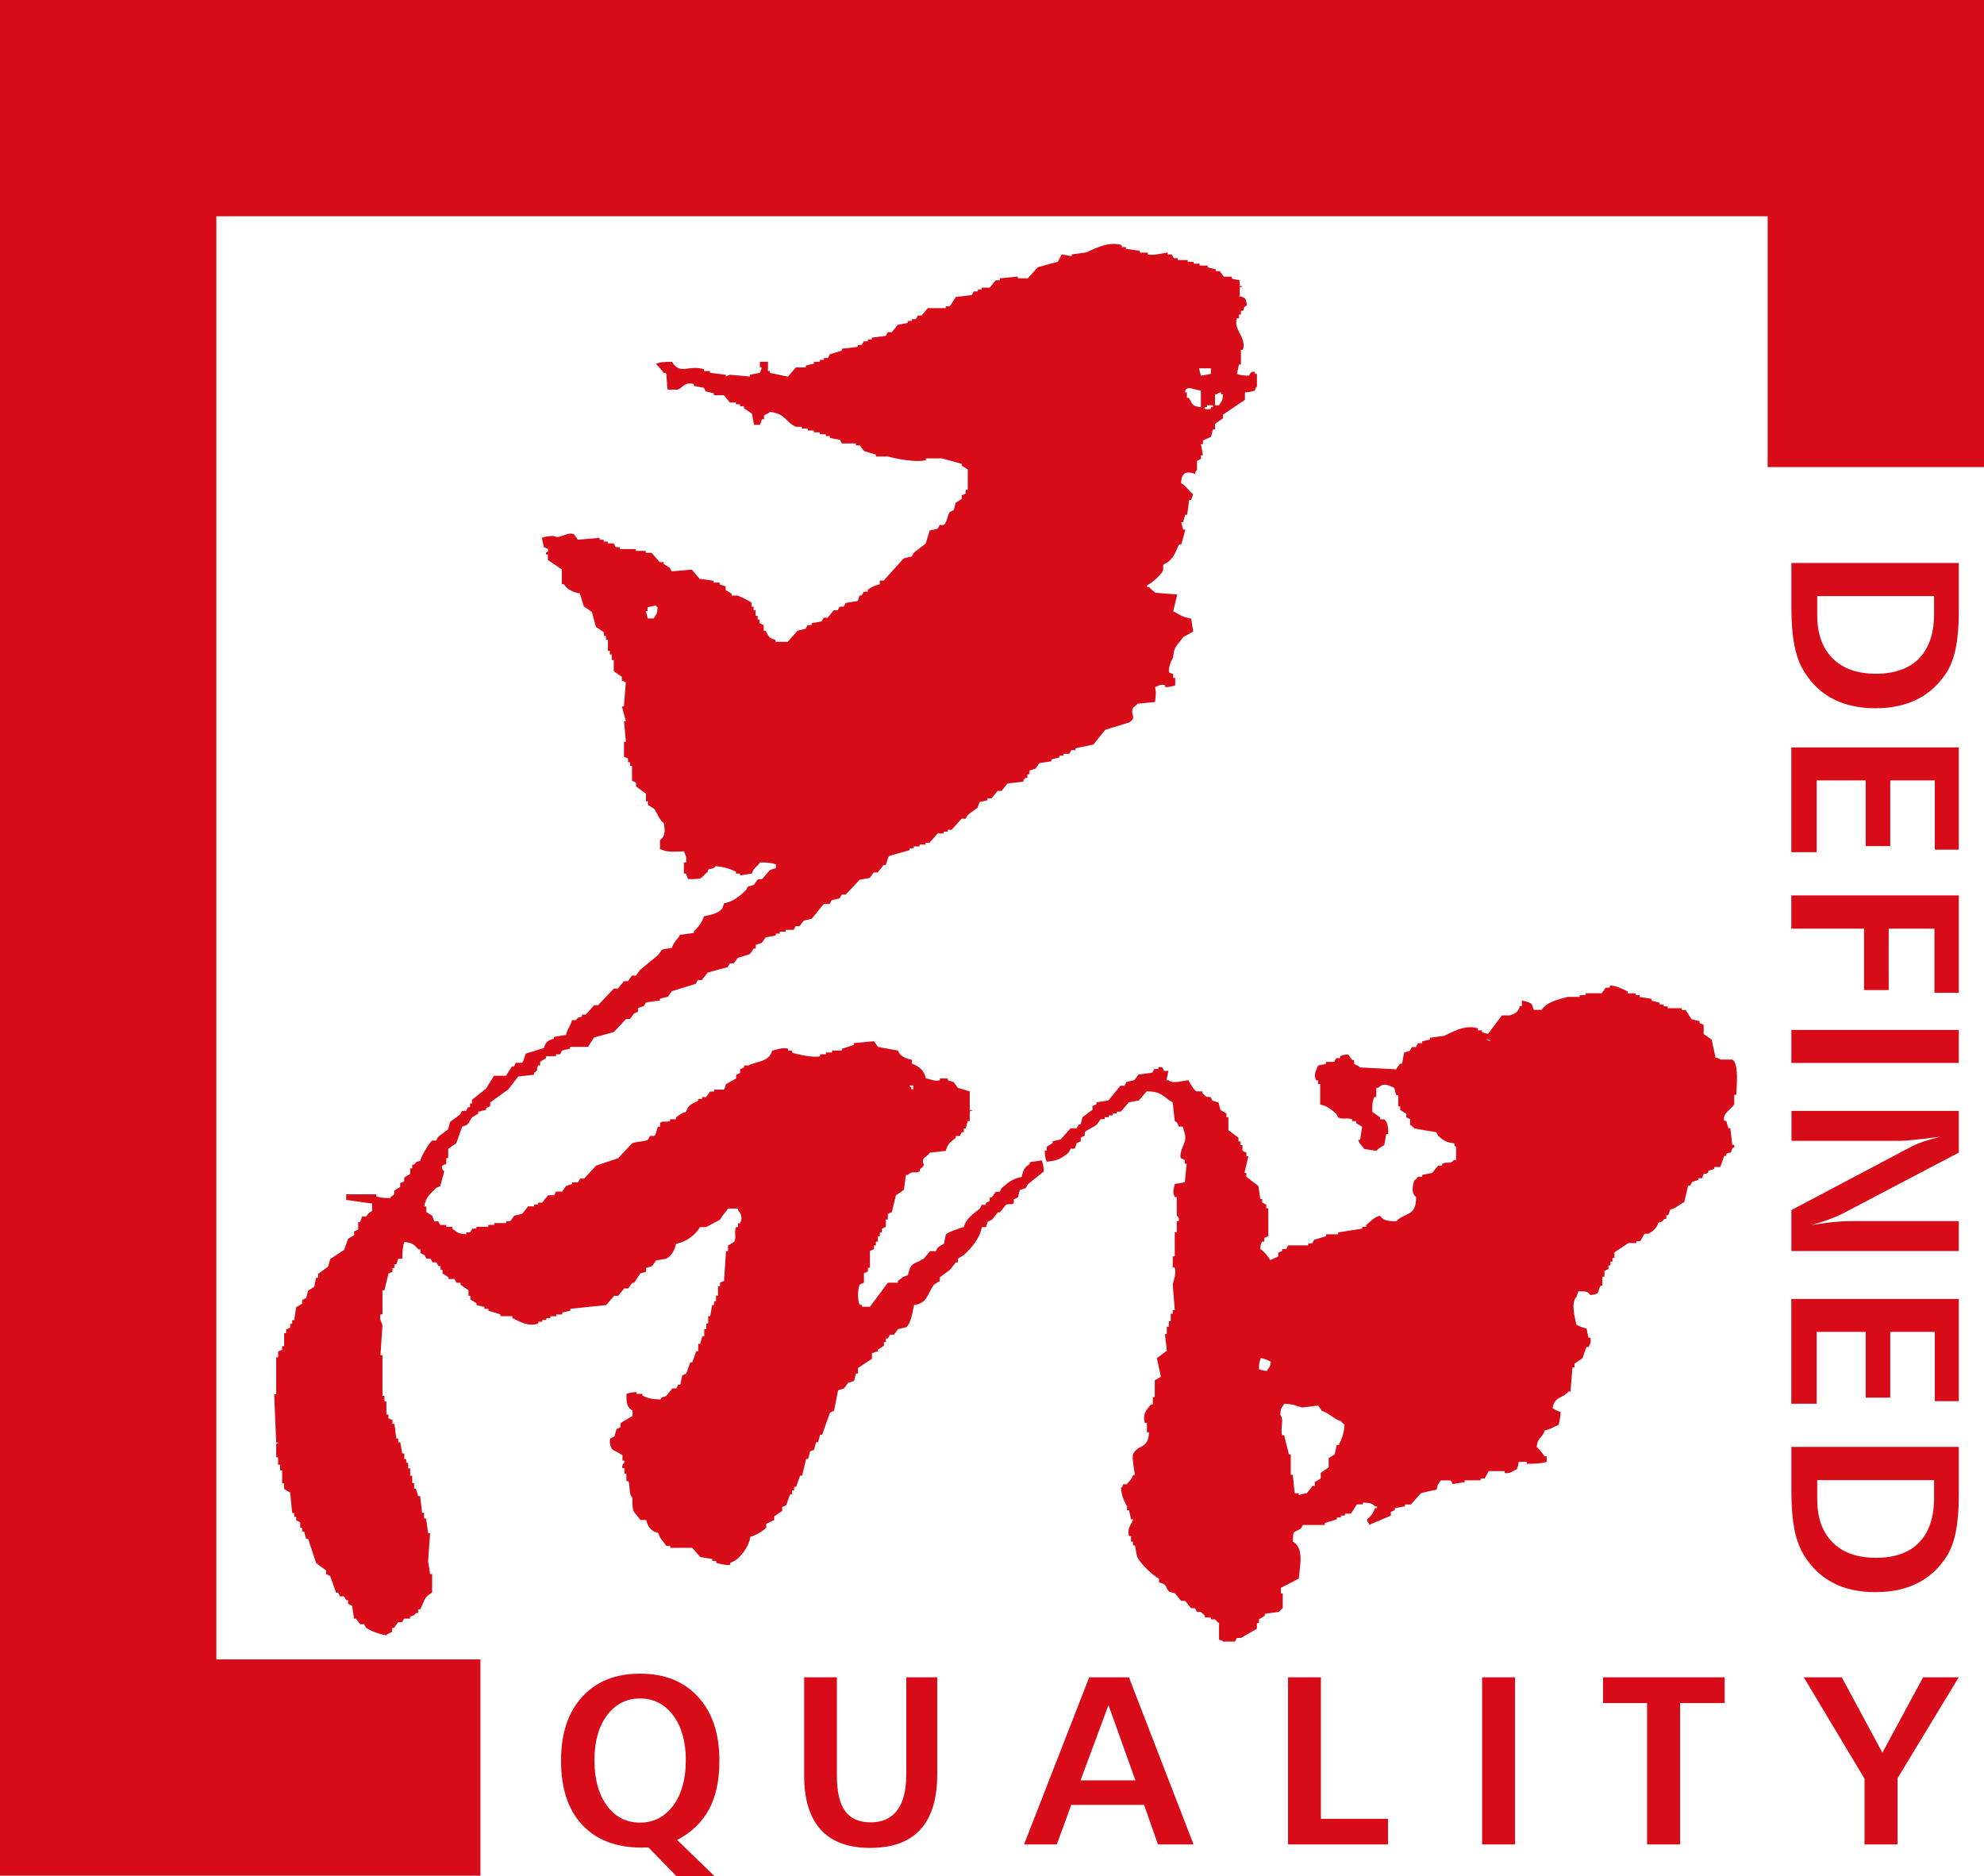 <?xml version="1.0" encoding="UTF-8"?>
<svg xmlns="http://www.w3.org/2000/svg" viewBox="0 0 217.34 205.54">
  <defs>
    <style>
      .cls-1 {
        fill: #d80c18;
        fill-rule: evenodd;
      }
    </style>
  </defs>
  <path class="cls-1" d="m74.17,201.56l4.11,3.98h-4.18l-3.06-3.15c-.08,0-.2,0-.36,0-.15,0-.26.02-.33.02-2.82,0-5.02-.83-6.56-2.49-1.56-1.65-2.33-4-2.33-7.02s.77-5.32,2.32-7.01c1.54-1.7,3.65-2.54,6.34-2.54s4.81.85,6.36,2.55c1.56,1.7,2.33,4.04,2.33,7,0,2.1-.37,3.87-1.13,5.3-.77,1.42-1.92,2.55-3.49,3.36h0ZM211.86,65.3h-12.79v2.09c0,2.03.56,3.61,1.69,4.73,1.12,1.13,2.71,1.69,4.74,1.69s3.64-.56,4.73-1.68c1.08-1.13,1.64-2.74,1.64-4.85v-1.99h0Zm2.72-3.64v5.26c0,1.56-.1,2.88-.32,4-.21,1.1-.55,2-1,2.72-.84,1.31-1.9,2.3-3.21,2.96-1.31.66-2.85.99-4.61.99s-3.31-.34-4.6-1c-1.3-.67-2.36-1.66-3.19-3-.48-.75-.83-1.68-1.07-2.82-.22-1.13-.34-2.5-.34-4.12v-4.97h18.34Zm0,20.21v11.21h-2.63v-7.59h-4.88v7.2h-2.69v-7.2h-5.37v7.87h-2.78v-11.48h18.34Zm0,16.22v10.67h-2.67v-7.03h-5.01v6.73h-2.7v-6.73h-7.97v-3.64h18.34Zm0,14.74v3.62h-18.34v-3.62h18.34Zm0,8.89v4.55l-12.82,6.73c-.35.17-.82.37-1.38.58-.56.21-1.22.42-1.94.63.87-.14,1.65-.26,2.37-.33.71-.07,1.32-.11,1.83-.11h11.94v3.28h-18.34v-4.48l13.12-6.94c.33-.18.76-.36,1.29-.55.54-.17,1.16-.36,1.88-.55-1.08.15-2,.26-2.76.33-.76.09-1.32.12-1.62.12h-11.9v-3.28h18.34Zm0,20.57v11.21h-2.63v-7.59h-4.88v7.2h-2.69v-7.2h-5.37v7.87h-2.78v-11.48h18.34Zm-2.72,19.86h-12.79v2.09c0,2.03.56,3.62,1.69,4.73,1.12,1.13,2.71,1.69,4.74,1.69s3.64-.55,4.73-1.68c1.08-1.12,1.64-2.74,1.64-4.85v-1.99h0Zm2.72-3.64v5.25c0,1.56-.1,2.89-.32,4-.21,1.11-.55,2-1,2.72-.84,1.31-1.9,2.31-3.21,2.96-1.31.66-2.85.98-4.61.98s-3.31-.33-4.6-1c-1.3-.67-2.36-1.66-3.19-3-.48-.75-.83-1.68-1.07-2.82-.22-1.13-.34-2.5-.34-4.12v-4.97h18.34ZM0,205.49V0h217.34v51.17h-23.7v-27.48H23.7v158.1h28.93v23.69H0ZM135.72,32.43c.7.15.79.27.87,1.02-.53.32-.14.15-.43.6h-.22v.41h-.22v.4h-.22c-.43,1.27,1.07,2.04.66,3.46h-.22v1.62h-.22c-.08.34-.13.68-.22,1.02.37.13.69.19,1.32.2.13-.18.2-.56.65-.41v.21h.22v1.42c-.26.23-.09,0-.22.4-.35.12-.52.18-1.09.2v.82c-.79.54-1.61,1.08-2.4,1.62v.4c-.3.2-.6.41-.88.61v.61h-.22c-.07.27-.14.54-.22.81-.3.13-.58.28-.88.4v.41h-.22c.08.4.15.81.22,1.22h-.22v.4c-.14.07-.28.14-.43.21v1.02s-.14-.03-.21.41c-.97-.36-1.52-.14-1.53,1.02.59.31.81.83,1.31,1.22-.08.2-.14.4-.22.61h-.21c-.07.54-.14,1.08-.22,1.62h-.21c-.08.27-.16.54-.23.81h-.21c.07.27.13.54.21.81h.23c0,.08-.36,1.44-.44,1.63h-.23c-.41.8-.45,1.21-1.09,1.83-.22.13-.44.27-.66.41v.61c-.3.57-1.16,1.31-1.75,1.63v.2h.23c.2.31.42.35.64.61.81.06,1.61.13,2.42.2-.14.61-.29,1.22-.44,1.83.69.36.93.63,1.97.81.08.47.15.95.22,1.42l-1.1.61c-.5.79-1.05.92-1.09,2.23-.14.14-.61,1.25-.44,1.63.15.06.29.13.44.2v.41h.22v.81c-.35.12-.52.18-1.1.2v-.2c-.42-.21-.91.13-1.1.2.15.83.05.64,0,1.62-.64.07-1.31.13-1.96.2-.09.18-.44.41-.44.41-.4.83.47,1.04-.43,1.63-.88.27-1.75.54-2.63.81-.44.54-.87,1.09-1.31,1.62-.66.13-1.32.28-1.97.41v.2h-.44c-.07.13-.15.27-.22.4h-.65v.21h-.44v.2c-.28.07-.58.14-.87.2v.21c-.44.06-.87.13-1.31.2-.14.2-.29.41-.44.61-.21.07-.44.13-.65.21v.4h-.23v.4h-.22c-.2.22.03.03-.21.2v.21c-.58.07-1.16.13-1.75.2-.22.28-.43.54-.66.82h-.43c-.22.27-.44.54-.66.81h-.44v.21c-.29.07-.58.13-.87.2-.08.2-.15.4-.21.61-.37.27-.74.54-1.1.81-.06.13-.15.27-.22.4h-.44c-.36.41-.73.82-1.1,1.22h-.43v.2h-.44v.2h-.66c-.29.34-.58.68-.88,1.01h-.44v.21h-.66v.2h-.64v.21h-.45v.2c-.73.21-1.45.4-2.18.61-.28.19-.25.75-.44,1.01h-.22c-.21.27-.43.55-.65.82h-.44c-.15.2-.29.41-.44.6-.38.07-.73.14-1.1.2-.51.54-1.02,1.09-1.53,1.63h-.44c-.07.14-.15.27-.22.4-.29.07-.58.14-.87.21-.08.13-.15.27-.22.41h-.66c-.43.54-.87,1.08-1.31,1.62-.29.07-.58.14-.88.21-.15.2-.29.4-.44.6h-.43c-.08.13-.15.27-.22.41h-.88v.2h-.65v.21h-.44v.21c-.37.06-.74.13-1.1.2-.14.21-.29.4-.44.61-.22.07-.44.13-.65.21v.41h-.22c-.14.2-.29.4-.43.61-.45.14-.88.27-1.32.41-.15.2-.29.4-.44.6h-.44c-.07.13-.14.27-.22.41-.73.19-1.46.4-2.19.6-.21.27-.44.55-.65.82h-.44c-.07.13-.14.27-.22.41-.87.27-1.75.54-2.62.81-.15.21-.29.41-.44.61-.29.07-.59.13-.87.21v.2c-.52.07-1.02.14-1.53.21-.07.13-.15.27-.22.4-.22.07-.44.14-.65.21v.41c-.15.07-.29.13-.44.2-.15.2-.29.4-.44.6h-.44c-.44.48-.87.95-1.32,1.42-.72.2-1.45.41-2.18.61-.22.34-.44.68-.66,1.02h-1.96v.2c-.29.07-.59.13-.88.2-.07.14-.14.28-.21.41h-.45v.21h-1.08v.2c-.22.13-.44.28-.66.41v.4h-.22c-.33.61.2.36-.44.81v.21c-.58.06-1.16.13-1.75.2-.36.48-.73.95-1.09,1.42-.67.47-1.32.95-1.97,1.42v.41c-.15.06-.29.13-.44.2v.2c-.29.07-.58.13-.87.21v.2c-.22.13-.44.28-.66.4-.44.56-.24.8-1.1,1.03-.21.6-.44,1.21-.65,1.82-.29.2-.59.41-.88.61v1.02h-.21v.62c-.14.06-.29.13-.44.2-.16.38.22.62.22.62l-.44,1.62c-.15.06-.29.13-.44.2-.59.6-1.17.99-1.31,2.03h.22v.61c.22.13.44.27.65.41.07.2.15.4.22.61h.44c.07.13.13.27.22.4h.66v.21h.66v.2c.54.37.57.56,1.53.61v-.21h.44c.07-.14.15-.27.22-.41h.44v-.2h1.31v-.21h.66v-.2h1.31v-.2h.44c.15-.21.29-.41.44-.61.29-.07.58-.13.87-.21.21-.27.44-.54.65-.81h.65v-.2h.44v-.21h.44c.22-.27.44-.54.66-.81h.66c.07-.14.15-.27.21-.4h.66c.15-.2.29-.41.43-.61.22-.07.45-.14.66-.21v-.19h.66c.08-.14.15-.28.22-.41h.44c.44-.47.88-.95,1.31-1.42.81-.27,1.61-.54,2.41-.81.51-.54,1.02-1.08,1.53-1.63.37-.2,1.35-.17,1.74-.4.08-.14.15-.27.23-.41h.45c.27-.21.24-.72.43-1.01h.22v-.41c.28-.31.63-.04,1.09-.21v-.2h.66v-.21c.41-.28.51-.45,1.1-.6.24-.8.62-.85,1.31-1.22v-.2h.44v-.2h.44c.15-.2.29-.41.44-.61h.44v-.21h1.1c.07-.2.14-.4.21-.61.37-.21.73-.4,1.1-.61v-.4c.15-.07.29-.14.44-.21v-.4c.15-.06.29-.13.44-.2v-.21h.45c1.09-.52,2.26-.38,2.62-1.63.45-.07,1.08-.41,1.75-.2v.2h.43v.21c.37.17,2.38.61,3.07.4v-.21h.65v-.2h.66v-.21h1.09v-.2c.44-.14.88-.27,1.31-.41v-.21c.74-.06,1.46-.13,2.19-.2.14.2.29.41.44.62.72.13,1.46.27,2.18.4.08.14.15.28.23.41.37.32.7.49,1.31.61v.41c.8.32,1.33.72,1.53,1.62.49.06.83.35,1.52.21v-.21h.88v.21c.21.07.43.14.65.2.15.21.29.41.44.62.44.13.88.27,1.31.4v2.03h.22c.11.27-.15-.08-.22.21v1.01h-.22c-.06.28-.15.55-.22.81h-.21v.41h-.22c-.08.13-.15.27-.22.41h-.44v.2c-.56.45-.88.62-1.09,1.43-.58.06-1.16.13-1.75.2-.14.24-.64.58-.66.61-.38.71.46.54-.44,1.22v.21c-.59.31-.78-.14-1.31.4h-.21c-.07.54-.15,1.08-.22,1.63-.29.2-.58.4-.88.61-.15.61-.29,1.22-.44,1.83-.15.07-.29.13-.44.2v.61h-.22v.81c-.15.07-.29.13-.43.2v.41h-.22v.41h-.22v.6h-.22v.41h-.21v.4c-.15.07-.29.14-.44.21v1.83h-.22v.41c-.15.06-.29.13-.44.2v1.02c-.15.07-.29.13-.44.21-.25.4-.3,1.81,0,2.23h.22v.21h.88c.65-.88,1.31-1.76,1.97-2.64h1.09v-.2c.43-.28.5-.47,1.1-.61.33-1.55.68-1.13,1.75-1.83.22-.28.44-.54.66-.81h.66c.06-.14.13-.27.21-.41.21-.13.44-.27.66-.41.07-.34.14-.67.22-1.01.19-.23,1.56-.73,1.97-.81.25-1,1.06-1.43,1.75-2.03.07-.14.14-.28.21-.41h.44v-.21c.14-.06.29-.13.43-.2v-.4h.22c.14-.2.29-.41.44-.61h.44c.06-.14.14-.27.21-.41.64-.55,1.14-1.03,2.2-1.22.12-.7.32-1.11.88-1.41v-.21c.43-.06.87-.13,1.31-.2.13.34.21.64.22,1.22-.58.47-1.17.94-1.75,1.41-.07.14-.15.28-.22.41-.21.07-.43.14-.65.21-.07.27-.14.54-.21.81-.15.06-.29.13-.45.21v.4c-.22.27-.53.01-.87.21-.21.27-.44.54-.65.81h-.22c-.22.27-.44.54-.66.81-.14.07-.29.13-.44.21-.07.2-.15.4-.22.61h-.44c-.25,1.3-1.14,2.26-1.96,3.05-.22.13-.44.27-.66.4v.4h-.22c-.22.28-.44.55-.66.82-.36.27-.73.55-1.1.82v.4c-.21.13-.43.27-.65.41-.69.91-.68,2.06-2.18,2.23-.13.71-.37,2.1-.88,2.44-.3.06-.58.13-.88.2-.14.2-.28.41-.44.61h-.44c-.07.14-.15.27-.22.41h-.22v.4h-.22v.41c-.21.13-.43.27-.65.4v.2c-.22.07-.44.14-.66.21v.61c-.51.34-1.02.67-1.53,1.01v.61h-.22c-.07.27-.14.54-.21.81-.22.07-.44.14-.66.21-.14.2-.29.4-.44.61-.21.06-.43.13-.65.2-.15.75-.29,1.49-.44,2.24-.15.07-.29.13-.44.2-.29.81-.59,1.62-.87,2.44h-.22c-.08.28-.15.54-.22.81h-.22c-.08.27-.14.54-.21.81-.14.06-.3.13-.45.2-.06.27-.14.54-.21.82h-.22c-.14.6-.29,1.21-.44,1.83h-.22c-.14.4-.28.81-.43,1.22h-.22v.4h-.22v.41h-.22c-.15.41-.29.81-.44,1.22-.15.06-.29.13-.43.2v.41c-.3.2-.59.4-.88.61v.4c-.29.13-.58.27-.87.41v.4c-.28.36-1.2.89-1.75,1.02-.09,1.05-1.25,2.62-2.19,2.84v.21c-.3.15-1.39-.14-1.54-.21v-.2h-.43v-.21c-.44-.07-.88-.13-1.32-.21-.29-.33-.59-.68-.87-1.01h-2.42v-.21h-.43c-.31-.51-.7-.77-.88-1.42-.79-.18-1.15-.67-1.31-1.42h-.65c-.68-1.05-.9-.54-.87-2.43-.43-.45-.21-1.19-.44-1.83h-.22v-.81h-.21v-.61h-.22c-.13-.4.22-.61.22-.61v-.21h-.22v-.61c-.37-.2-.73-.41-1.1-.61-.15-.16-.41-.81-.22-1.22.16-.07.29-.13.44-.21.08-.27.15-.54.23-.81.14-.07.28-.13.43-.21v-.4c.15-.2,1.28-.77,1.32-.81v-.61c-.62-.36-.68-.86-.66-1.83.36-.12.52-.17,1.1-.2v.2h.65v.2c.63.3,1.04.4,1.97.41.34-.49.25-.13.66-.41.21-.26.43-.54.65-.8h.43c.08-.14.15-.27.22-.41h.21c.08-.34.14-.68.22-1.01.14-.07.29-.13.44-.21.14-.4.29-.81.44-1.22h.22c.14-.4.28-.81.43-1.22h.22v-.81h.22c.07-.27.15-.54.22-.81h.22v-.81h.22v-.61h.21v-.81h.22c.07-.41.14-.82.22-1.22h.21v-.41h.21v-.61h.22v-1.02h.22v-.4c.14-.07.29-.13.44-.2.07-1.09.14-2.17.21-3.25h.22v-.61c.22-.14.44-.28.66-.41.31-.47-.03-1.01.22-1.62h.22v-.41h.22c.27-.54.18-1.02-.22-1.42v-.2h-1.1c-.21.38-.73.84-.87,1.22l-1.53.81h-.66c-.48.81-1.46,1.62-2.63,1.83-.15.69-.5,1.36-1.09,1.63-.37.07-.73.13-1.1.2-.15.2-.29.41-.44.62-.21.06-.44.13-.65.2v.41c-.22.06-.44.13-.65.2-.22.34-.44.68-.66,1.02h-.21c-.14.21-.29.4-.44.61h-.44c-.22.27-.44.54-.66.81h-.44c-.28.34-.58.68-.87,1.01-1.31.13-2.62.27-3.93.41v.21c-.29.06-.59.13-.88.2v.21h-.66v.2h-.65v.2h-.44v.2h-.44v.2h-.44v.2c-1.19.4-2.23-.33-2.84-.61v-.2h-1.31v-.2c-.44-.13-.88-.27-1.32-.4v-.21h-.43v-.2c-.29-.07-.59-.14-.87-.21v-.2c-.22-.14-.44-.27-.66-.4v-.41h-.22v-.61c-.29-.21-.58-.41-.87-.61v-.21h-.44c-.07-.13-.15-.27-.22-.41h-.66v-.19c-.21-.15-.43-.28-.65-.42v-.4h-.22v-.4h-.22c-.08-.13-.15-.28-.22-.42h-.44c-.06-.13-.15-.27-.22-.4h-.44c-.07-.14-.15-.28-.22-.4-.15-.07-.29-.14-.44-.21v-.41h-.22c-.48-.5-.59-.71-1.54-.81-.18.46-.23,1.11-.22,1.83h-.44c-.07.2-.15.4-.21.61h-.21v.41h-.22v.41c-.15.06-.29.13-.44.2-.16.61-.29,1.22-.44,1.83h-.22v2.64h-.22c-.15.54.17.93.22,1.22-.08,1.09-.15,2.16-.22,3.25h.22v4.46h.22v.62h.21v1.42h.22v.41c.14.07.29.13.44.2v.41h.22c.07.54.14,1.08.21,1.62h.21v.41h.22c.08.4.15.81.22,1.22h.22v.62h.22v.4h.21v.61h.22v.81h.22v.81h.21v.61h.21c.07.28.15.54.23.81h.22c.06.61.15,1.22.21,1.83h.22v.62h.22c.07.53.14,1.08.22,1.62h.22c-.07,1.01-.14,2.03-.22,3.05.08.47.15.95.22,1.42h.22v2.03c-1,.55-.78.95-1.31,1.83h-.22v.41h-.23c-.52.56.04.05-.65.4v.21h-.66c-.07.14-.14.27-.22.4h-.44c-.15.2-.29.41-.43.61h-.22v.41c-.15.18-.46.17-.66.41-.82-.15-1.56-.43-2.19-.81-.07-.13-.14-.27-.22-.41h-.44c-.15-.2-.29-.4-.44-.6h-.22c-.08-.48-.14-.95-.22-1.42-.14-.07-.29-.14-.44-.21v-.4h-.21c-.08-.14-.14-.28-.22-.41h-.44c-.07-.14-.15-.27-.22-.41h-.22c-.22-.61-.43-1.21-.65-1.83-.14-.07-.29-.13-.44-.2v-.4c-.37-.27-.73-.54-1.1-.82-.29-.88-.58-1.75-.87-2.64h-.22c-.07-.27-.14-.54-.22-.81h-.21v-.41h-.22v-.61c-.15-.07-.29-.14-.44-.2v-.4h-.22v-.41h-.22c-.07-.75-.15-1.49-.22-2.23-.21-.13-.44-.27-.66-.41v-.61h-.22v-1.42h-.22v-.61h-.22v-.82h-.21v-1.42c.06-.29.26.08.21-.2h-.21c-.08-1.76-.15-3.52-.22-5.28h.22v-4.06h.21v-.62c.15-.06.3-.13.44-.2v-.4h.22v-1.42h.22v-.41c.15-.07.29-.13.44-.2v-.41h.22v-.4h.22c.07-.47.15-.95.22-1.42.22-.14.44-.27.66-.4v-.4c.15-.07.29-.14.43-.21.07-.27.14-.54.22-.81.21-.14.44-.28.66-.41.07-.33.14-.68.22-1h.21v-.42c.37-.27.73-.54,1.1-.81.08-.28.15-.54.22-.81.51-.35,1.02-.68,1.53-1.02.14-.4.29-.81.44-1.21.22-.13.44-.27.66-.4v-.4c.14-.07.29-.14.44-.21v-.81h.21c.07-.21.15-.41.22-.61h.44c.2-.32.32-.42.66-.62v-.81c-.94-.13-1.89-.27-2.84-.4v-.61h3.28v.21c.49.19.84.18,1.53.2.15-.27.34-.27.45-.41v-.4c.21-.14.43-.27.65-.41v-.4c.15-.07.3-.14.44-.21v-.41c.22-.13.44-.27.66-.41v-.61h.22v-.4h.21c.29-.31.12-.28.66-.41.11-.51.99-1.99,1.31-2.23h.44c.07-.14.15-.27.22-.41.36-.28.73-.54,1.09-.82.08-.27.15-.54.22-.81.36-.27.72-.54,1.09-.81.07-.13.14-.27.21-.4h.44c.07-.13.15-.28.22-.4h.22v-.41h.22v-.41c.51-.4,1.02-.81,1.53-1.21.29-.48.58-.95.88-1.42h1.31c.22-.34.44-.68.66-1.02h.22c.07-.13.14-.27.21-.4h.66c.21-.14.31-.88.44-1.01.65-.21,1.31-.41,1.97-.61.16-.63.44-.86,1.1-1.02v-.2c.44-.07.87-.14,1.31-.21.15-.69.5-.94.66-1.63h.44c.35-.49.16-.13.65-.4v-.2h.44c.29-.34.59-.68.88-1.02h.43c.59-.61,1.17-1.22,1.75-1.83h.44c.22-.26.44-.54.66-.81h.44c.15-.21.29-.41.44-.61h.44c.15-.21.29-.41.44-.62.65-.53,1.31-1.07,1.97-1.62.15-.2.29-.4.44-.61.36-.07.72-.14,1.1-.2.17-.64.58-.86.87-1.42.52-.07,1.02-.14,1.53-.21v-.2c.41-.3.95-1.08,1.1-1.62.51-.08,1.47-.33,1.75-.61.3-.23.33-.38.44-.81,1.08-.19,1.74-.84,2.4-1.42.08-.14.15-.27.23-.41.21-.07.43-.13.65-.2.14-.2.29-.4.44-.61h.44c.29-.33.58-.67.88-1.01.22-.07.43-.14.65-.21v-.41c-.51-.18-.97-.21-1.75-.21-.32.5-.69.57-.88,1.22-.43.06-.88.13-1.31.2v-.2h-.44v-.21c-.68-.33-1.32-.52-2.2-.61-.37.42-.52.18-.87.41v.2c-.92.74-.35.83-2.18.81-.08-.2-.14-.4-.22-.6h-.23v-1.22h.23c.14-.53-.11-.94-.23-1.22-.75.03-2,.13-2.4-.2h-.22v-1.02c.67-.53.51-1.03.44-1.83-.56-.45-.67-1.04-1.09-1.62-.23-.13-.45-.28-.67-.41v-.4h-.21v-.82c-.37-.28-.73-.54-1.09-.81v-.41c-.15-.07-.29-.14-.44-.21v-1.63h-.22v-.4h-.22v-.41c-.15-.07-.29-.14-.44-.2v-1.63h.21c-.07-.75-.14-1.49-.21-2.24h.21c-.14-.54-.29-1.09-.44-1.63h.22c.07-.88.14-1.75.21-2.64-.14-.06-.29-.13-.44-.2v-.41c-.29-.21-.59-.4-.88-.61v-1.22h-.21v-.61h-.22v-.41h-.21v-1.22h-.22v-.4h-.22v-.4c-.29-.2-.59-.41-.88-.61-.15-.54-.29-1.08-.44-1.62-.29-.2-.59-.41-.88-.61-.14-.47-.29-.95-.44-1.42-.78-.13-1.41-.47-1.75-1.02h-.22v-1.62c-.51-.35-1.02-.69-1.53-1.02v-.61h-.21v-.2c.03-.08.37-.04.21-.4-.14-.07-.29-.14-.44-.21-.07-.34-.14-.68-.22-1.01.38-.14.68-.2,1.31-.21.65.42,1.45-.5,2.19-.2.14.2.29.41.44.61.8-.07,1.61-.13,2.4-.2v.2h.44v.2h.44v.21h.65c.08.13.15.27.23.41h.43v.21h1.76v.2h1.09v.21h.65c.29.34.59.68.88,1.02h.44v.2c.22.14.44.27.65.41.08.14.15.27.23.4.73-.06,1.46-.13,2.19-.19.28.33.58.67.87,1.01.52.07,1.02.13,1.53.21v.2h.66v.21c.21.07.44.14.65.2v.4c.22.13.45.27.66.41v.2h.66c.29.12,1.37.6,1.53.81v.41h.22v.4h.22v.6h.22v.41h.22v.4c.14.07.28.14.44.21v.61h.21c.35.6.3.81,1.1,1.01v.21h1.32c.36-.4.72-.81,1.09-1.22.29-.07.59-.14.88-.21.08-.13.14-.28.22-.4h.44v-.21c.36-.07.73-.13,1.1-.2.07-.13.14-.27.21-.4h.44c.22-.27.44-.54.66-.81h.44c.07-.13.14-.28.22-.4h.43c.08-.14.15-.28.23-.41.44-.07.87-.14,1.31-.21.07-.2.15-.4.22-.61h.22c.07-.14.15-.27.22-.41h.44v-.2c.4-.3.7-.47,1.32-.61v-.41h.43c.73-.81,1.47-1.62,2.19-2.43.29-.08.58-.14.88-.21.07-.13.14-.27.22-.4.44-.34.86-.68,1.31-1.02.14-.47.29-.94.44-1.42.3-.07.59-.13.88-.2.07-.14.14-.28.21-.41h.45c.36-.27.39-1.04.65-1.42.14-.07.29-.14.44-.21.08-.27.15-.54.22-.81.22-.14.44-.27.66-.41v-.4c.14-.06.29-.14.44-.2v-.4h.22v-2.24c-.22-.13-.43-.27-.65-.4v-.2c-.73-.2-1.46-.41-2.19-.61h-1.75v.2c-1.15.29-3.38-.19-4.16-.4h-1.32v-.2c-.44-.14-.87-.28-1.31-.41-.15-.21-.29-.41-.44-.61h-.44v-.21h-1.53c-.07-.13-.15-.27-.22-.4-.37-.07-.73-.14-1.1-.21v-.2h-.44v-.2h-.65v-.21h-.66v-.2h-.66v-.21h-.66v-.2h-.65c-1.12-.48-1.08-1.42-2.84-1.63-.22.24-.55.26-.65.41v.4h-.22c-.07.2-.15.41-.22.61h-.66c-.07-.41-.14-.81-.22-1.22-.29-.21-.58-.41-.88-.61v-.21h-.44v-.21h-.44v-.2h-.66c-.22-.27-.45-.54-.66-.8h-1.1v-.21c-.29-.07-.58-.13-.87-.2-.07-.13-.14-.27-.22-.4-.37-.07-.73-.14-1.1-.21v-.2c-1.02-.28-1.26.44-1.75.61h-1.1c-.12-.31-.1-1.61-.21-1.83h-.22c-.29-.33-.58-.68-.87-1.01.51-.18.96-.21,1.75-.21.94,1.5,1.74.3,3.5.81v.2h.66v.2c.59.07,1.17.14,1.75.21v.2c.15-.07.3-.13.45-.2.73.06,1.46.13,2.19.2v-.2c.36-.07.73-.14,1.09-.21.07-.2.14-.4.22-.6h-.22v-.61h.88v1.02h.22v.2c.65.14,1.31.27,1.97.41.29-.34.58-.68.87-1.01h1.09v-.21c.29-.07.58-.13.88-.2v-.21h.66v-.21h.43v-.2h.44c.08-.13.15-.27.22-.41.44-.13.88-.27,1.31-.4v-.21c.59-.06,1.17-.13,1.75-.2v-.21h.44c.07-.13.15-.27.22-.4h.44v-.2h.44v-.2c.51-.07,1.02-.13,1.53-.2.07-.13.15-.27.22-.4h.44c.22-.28.44-.54.65-.81.36-.07.73-.14,1.1-.21v-.21h.44v-.2h.44c.07-.13.15-.27.22-.4h.42c.23-.27.45-.54.67-.81h1.97v-.2h.44c.21-.34.44-.68.66-1.02.58-.07,1.17-.14,1.75-.21.07-.13.14-.27.22-.4h.44v-.21h.43v-.2h.87c.22-.28.45-.54.67-.81h.44v-.21c.65-.07,1.3-.13,1.97-.2v.2h1.09c.37-.41.73-.81,1.1-1.22.73-.2,1.45-.4,2.19-.6.14-.27.29-.54.44-.81.37.07.72.14,1.09.21v-.21c.51-.07,1.02-.13,1.54-.2.72-.28,2.46-1.31,3.94-.81v.21h.45v.2c.5.07,1.01.14,1.52.21v.2h.87v.2c.61.17,2.04-.23,2.19-.2v.2h.44c.08.14.15.27.22.41h.44v.2h1.09v.2h.66v.2h.65v.21h.88v.2c.29.07.58.14.88.21v.2h.45c.13.2.28.4.44.61h.87v.2c.35.13.59.1.87.21v.61h.22c.04.29-.15-.07-.22.21v1.02h0Zm-4.38,7.92c.07.27.16.54.21.81.38-.07.74-.13,1.1-.2v-.61h-1.32Zm.21,4.26v-1.83c-.72-.07-1.23-.4-1.53-.2-.25.23-.09,0-.21.4h.21v.61h.22c.39.66.31.9,1.3,1.02h0Zm1.54-.21h.45c.29-.53.38-.34.44-1.21h-.22v-.21c-.44.12-.19-.03-.44.21h-.22v1.21h0Zm-.88,0v.21h-.22c-.25.32.54.19.66.2v-.2h.22v-.21h-.66Zm-61.27,22.13v.41h-.21c0,.07.2.46.21.81h.67c.29-.53.37-.34.43-1.22-.24-.17-.03.03-.21-.2-.29.07-.58.13-.89.2h0Zm117.07,49.34c.38.06.44.21.44.21h1.31c.74.38.49,2.79.44,3.86h-.22v1.02c-.21.48-1.34.99-1.1,1.82h.22c.08.28.15.55.23.81h.22c.08.61.14,1.22.21,1.83h.22c.06.42-.1.24-.22.4-.25.83-.16.22-.66.61v.2h-.22c-.14.41-.28.82-.43,1.22h-.66v.2c-.21.06-.44.14-.66.21v.2c-.56.36-.42-.22-.66.61h-.44v.2c-.21.07-.43.13-.66.21-.07.13-.14.26-.22.4h-.22c-.14.61-.28,1.22-.43,1.82-.64.28-.82.64-1.53.81-.07.21-.14.41-.22.62h-.21v.4h-.22c-.29.3-.1.28-.65.41-.17.62-.6.93-1.09,1.22h-.44c-.15.27-.29.54-.45.81h-.44v.21h-.87c-.51.34-1.02.68-1.53,1.02v.61h-.21v.4h-.22v.42h-.22v.4c-.15.06-.3.13-.44.21v.62h-.23v1h-.21c-.39.77.04.87-1.1,1.02-.31-.44-.52-.41-1.31-.41-.07.2-.14.41-.22.61-.62.62-.18,2.23,0,3.05.4.17.57.3,1.1.4.07.33.15.68.22,1.02h.21c.13.44-.07.8-.21,1.02h-.22c-.15.4-.3.81-.43,1.22-.3.2-.59.4-.88.6v.41h-.22c-.07.88-.14,1.75-.22,2.64h-.22c-.66.81-1.53.5-1.74,1.83.39.19.34.28.87.4,0,.69-.11.92-.21,1.42-.54.22-.87.48-1.53.62-.24.87-.79.69-.87,1.82.31.23.64.71.87,1.01h.22v.61c-.54.18-1.35.21-2.19.21v-.21h-.88c-.04.48-.09.5-.21.81-.39.15-.69.52-1.32.41v-.21h-1.75c-.15.27-.29.54-.44.81h-.44v.2h-1.75v.2c-.44.07-.87.14-1.31.21-.07-.13-.14-.28-.22-.4h-1.09c-.24.42-.36.36-.44,1.01-.23.04-1.58.32-1.75.41-.36.41-.72.81-1.09,1.22h-.64v.2c-.37.07-.74.13-1.11.2v.21c-.13.07-.29.13-.44.2v.41c-.79.34-1.6.68-2.4,1.02v-.21c-.25-.23-.08,0-.21-.41.35-.26.74-.73.87-1.22h.22v-.2h-.22c-.34-.36-.59-.39-1.32-.41v.2h-.66c-.22.34-.43.68-.65,1.01h-.66v.21h-.44v.21h-.44v.2c-.44.13-.88.27-1.32.41v.21h-2.4c-.08.13-.15.27-.23.4-.83.51-.84.1-.87,1.42,1.26.73.76,2.58.65,4.06-.65.33-1.3.67-1.97,1.01v.61h.21v1.62c-.18.09-.43.41-.43.41-.51.07-1.02.13-1.53.2v.21c-.22.14-.44.28-.65.41v.4h-.22v.62c-.59.34-1.17.67-1.75,1.01h-.44c-.07.14-.14.27-.22.4h-1.3c-.26-.23,0-.08-.44-.2v-1.84c-.26-.12-.34-.34-.45-.4h-.44v-.2h-.66v-.21c-.15-.11-.42-.39-.44-.4h-.43c-.07-.13-.14-.27-.21-.41h-.44c-.21-.27-.44-.54-.65-.81h-.44c-.23-.28-.45-.54-.66-.81-.22-.06-.44-.13-.66-.2-.49-.56-.11-.75-1.1-1.01v-.4c-.77-.42-2.04-1.66-2.41-2.44-.08-.4-.14-.81-.22-1.21h-.22v-.41h-.21v-.61h-.22c-.3-.88.45-1.52.43-1.83h-.21c-.08-.33-.15-.68-.22-1.01h-.22v-.41c-.31-.62-.6-1.1-.66-2.03.25-.23.09,0,.23-.4h.43c.27-.44.49-.44.65-1.01h.22s-.35-1.91-.22-2.24c.48-1.16,1.69-.52,1.76-2.44h-.23v-1.02h-.22c-.33-1.04.31-1.58.66-2.03h.21v-.81h.21v-1.83c.22-.13.45-.27.67-.4-.15-.68-.29-1.36-.44-2.03.37-.28.73-.55,1.09-.82-.06-.6-.14-1.21-.21-1.82h.21v-.81h.22v-.61h.21v-.81h.22v-.4h.22c-.07-.95-.16-1.9-.22-2.84.09-.31.4-1.21.22-1.83h-.22v-1.22h.22v-2.64h.22v-1.21h.21c.11-.45-.21-.61-.21-.61v-2.03h-.22c-.28-.63-.12-.79,0-1.43.37-.06.73-.13,1.1-.19.06-.68.14-1.36.21-2.03h-.21v-.41c-.16-.07-.3-.14-.44-.21-.2-.44.36-1.56.44-1.83.18-.65-.14-1.18-.23-1.62h-.44c-.14-.59-.39-.52-.43-.62-.07-.68-.16-1.35-.22-2.03-1.04-.56-1.08-1.18-2.85-1.22-.28.34-.58.68-.87,1.01-.36.07-.73.13-1.09.2-.3.34-.59.68-.88,1.02h-.44v.2h-.44v.21h-.44v.2h-.44v.21h-.44c-.15.2-.29.4-.43.6-.25.22-1.2.67-1.32.81v.41c-.15.07-.29.13-.44.2v.41c-.14.07-.3.14-.44.2-.07.2-.15.41-.22.61h-.44c-.07.14-.15.28-.22.41-.63.55-1.22.95-2.41,1.01-.14-.35-.2-.63-.22-1.21h.22v-.41c.22-.13.44-.27.65-.41v-.2c.29-.06.58-.13.88-.2.37-.41.72-.82,1.09-1.22h.66c.08-.14.14-.27.22-.41h.21c.08-.27.14-.54.21-.81.37-.27.73-.54,1.1-.81v-.4c.15-.07.29-.14.44-.21v-.21c.43-.07.87-.13,1.3-.2.44-.55.88-1.08,1.32-1.62h.45c.06-.13.13-.28.21-.41.29-.06.59-.13.87-.2.15-.21.29-.41.44-.61.51-.07,1.02-.14,1.53-.21.07-.13.15-.27.21-.4h.45v-.2c.63-.12.46.33.66.41h.44c-.07.34-.14.68-.22,1.02h.22c.5.44,1.43.06,2.19,0,.15.32.58,1.05.87,1.22h.66v.2c.15.11.42.39.44.41h.44c.08.13.14.28.22.41.22.07.44.13.67.2.06.27.13.54.21.81.22.13.44.27.65.4v.4h.22v1.43c.37.27.73.54,1.1.81v.41h.22v.41h.22v.62c.14.06.29.13.43.2v.4h.22c-.15.61-.29,1.22-.44,1.83h.21v.41c.44.34.87.68,1.32,1.02.07.47.15.95.21,1.42h.21v.4c.16.08.29.14.45.21v.41h.22v3.05c-.15.06-.29.13-.45.2v.4h-.22c-.2.28-.16.36-.21.81.42.25.86.81,1.1,1.22.29-.13.58-.27.87-.41v-.4c.14-.07.29-.13.43-.2v-.21h.45c.07-.13.14-.27.21-.4h2.19v-.21h.43c.08-.13.15-.27.23-.4.43-.14.87-.27,1.3-.4v-.2h1.32v-.21c.88-.14,1.75-.27,2.63-.41v-.2h.44v-.21c.51-.38.79-.82,1.52-1.01.37.53.8.61,1.77.61,1.02-1.03,2.19-.49,2.18-2.64-.57-.49-.37-1.15-.22-1.83.29-.13.33-.34.44-.41h.45v-.2c.36-.07.73-.13,1.09-.21.22-.27.44-.54.66-.81h.44v-.2c.7-.29.79.12,1.31-.41h.21v-1.42c-.25-.23-.09,0-.21-.41-.9-.08-1.24-.38-1.75-.81-.07-.14-.14-.28-.22-.41-.8-.13-1.61-.26-2.41-.41-.12-.21-.39-.34-.44-.41v-.6c-.14-.07-.29-.14-.43-.21v-.4c-.21-.13-.44-.27-.66-.4v-.4h-.22v-1.22h-.21c-.15-.36-.1-.53-.23-.81-.67-.3-1.15-.6-1.75,0h-.21v1.01h-.22c-.22.47-.23.95-.22,1.63.29.2.59.4.86.6v.21h.45c.4.31.44.93.44,1.62h-.22c-.07.4-.15.81-.22,1.22-.31.15-.66.37-.87.62-.44-.07-.88-.14-1.32-.21-.26-.43-.49-.44-.66-1.01h.21c.08-.48.15-.94.22-1.42-.22-.14-.44-.28-.66-.41v-.21h-.43v-.2c-.59-.22-1.08.06-1.54-.21-.07-.13-.15-.27-.22-.4-.52-.44-.93-.84-1.75-1.01v-2.24h-.22v-.4h-.21c-.33-.65-.04-1.03.21-1.63.29-.1.53-.07.87-.2v-.2h.88c.07-.13.15-.28.22-.41h.44v-.2c.29-.19.38-.13.87-.21.15.21.29.41.45.61h.21v.41c.13.16.44.15.65.41,1.32.07,2.63.13,3.95.2.13-.2.28-.4.43-.61h.22c.08-.41.15-.81.23-1.22.21-.07.42-.14.64-.21.08-.13.15-.27.22-.4h.44c.08-.14.15-.28.21-.42h.45v-.2c.29-.07.59-.13.87-.2v-.2c.51-.06,1.02-.13,1.53-.2.7-.28,2.27-1.32,3.72-.82v.21h.44v.2c.22.07.44.14.66.2.51-.67,1.02-1.35,1.53-2.03h.87c.62-.22.9-.36,1.1-1.02h.22v-.61c.4.09.86.17,1.09.41.07.2.14.4.21.61h.87c.55-.86,1.73-1.12,2.84-1.42h1.32v-.2h.66v-.2h1.75c.15-.21.3-.4.43-.61h.45v-.2c.51-.14,1.61.45,1.97.61v.21h.87v.2h.44v.2c.45.07.88.13,1.32.21v.2c.29.07.58.14.87.21v.2h.44v.2h.44v.21h1.53v.2h.44c.21.34.43.68.65,1.01.29.07.58.14.88.21v.2c.14.06.29.13.44.2v1.01c.29.21.59.41.88.61.14.68.28,1.35.44,2.03h0Zm-25.16-2.03c.25.23,0,.08.44.2-.25-.22,0-.08-.44-.2h0Zm-62.79,5.08h-.45c.19.23-.03.03.22.21v.2h.22v-.4h0Zm38.06,29.85c-.14.34-.2.63-.21,1.22.33.12.37.15.87.2.23-.42.36-.36.44-1.02-.41-.17-.57-.3-1.1-.4h0Zm3.72,14.82h.43v.2c.08,0,.51-.18.88-.2.22-.27.44-.54.65-.81h.23v-.41c.22-.13.43-.27.65-.4v-.61c.29-.21.58-.41.87-.61v-1.01c.22-.14.44-.28.66-.41.07-.34.15-.68.22-1.02h.22c.32-.6.61-1.38.64-2.25-.16-.08-.43-.4-.43-.4-.44,0-1.58-1.06-2.02-1.06-.14-.21-.29-.4-.44-.62-.58.07-1.17.14-1.74.21-.67-.15-.93-.38-1.97-.41-.31.53-.38.34-.44,1.22.47.5-.04,1.48.21,2.24h.23c0,.2.49,1.88.49,2.09h.22v2.24h.22c.07.67.14,1.35.21,2.03h0Zm-71.73,22.48c-1.49,0-2.7.62-3.62,1.85-.92,1.24-1.37,2.88-1.37,4.93s.45,3.71,1.37,4.96c.91,1.24,2.12,1.86,3.62,1.86s2.71-.63,3.64-1.87c.91-1.24,1.38-2.9,1.38-4.95s-.47-3.69-1.38-4.92c-.93-1.24-2.14-1.86-3.64-1.86h0Zm17.96-2.32h3.61v10.73c0,1.78.29,3.09.9,3.92.6.83,1.53,1.24,2.81,1.24s2.25-.45,2.9-1.33c.66-.88.99-2.21.99-3.95v-10.61h3.39v10.63c0,2.67-.61,4.7-1.84,6.04-1.22,1.34-3.06,2.02-5.49,2.02s-4.21-.66-5.43-2c-1.21-1.34-1.82-3.3-1.82-5.91v-10.79h0Zm33.36,3.05l-3.06,8.24h6.01l-2.95-8.24h0Zm-2.11-3.05h4.35l7.08,18.31h-3.9l-1.52-4.33h-7.98l-1.58,4.33h-3.59l7.14-18.31h0Zm21.78,0h3.6v15.51h7.35v2.8h-10.95v-18.31h0Zm21.26,0h3.61v18.31h-3.61v-18.31h0Zm13.25,0h13.32v2.82h-4.88v15.49h-3.62v-15.49h-4.82v-2.82h0Zm22,0h4.15l4.45,8.26,4.46-8.26h3.9l-6.7,11.06v7.25h-3.62v-7.2l-6.65-11.11h0Z"/>
</svg>
